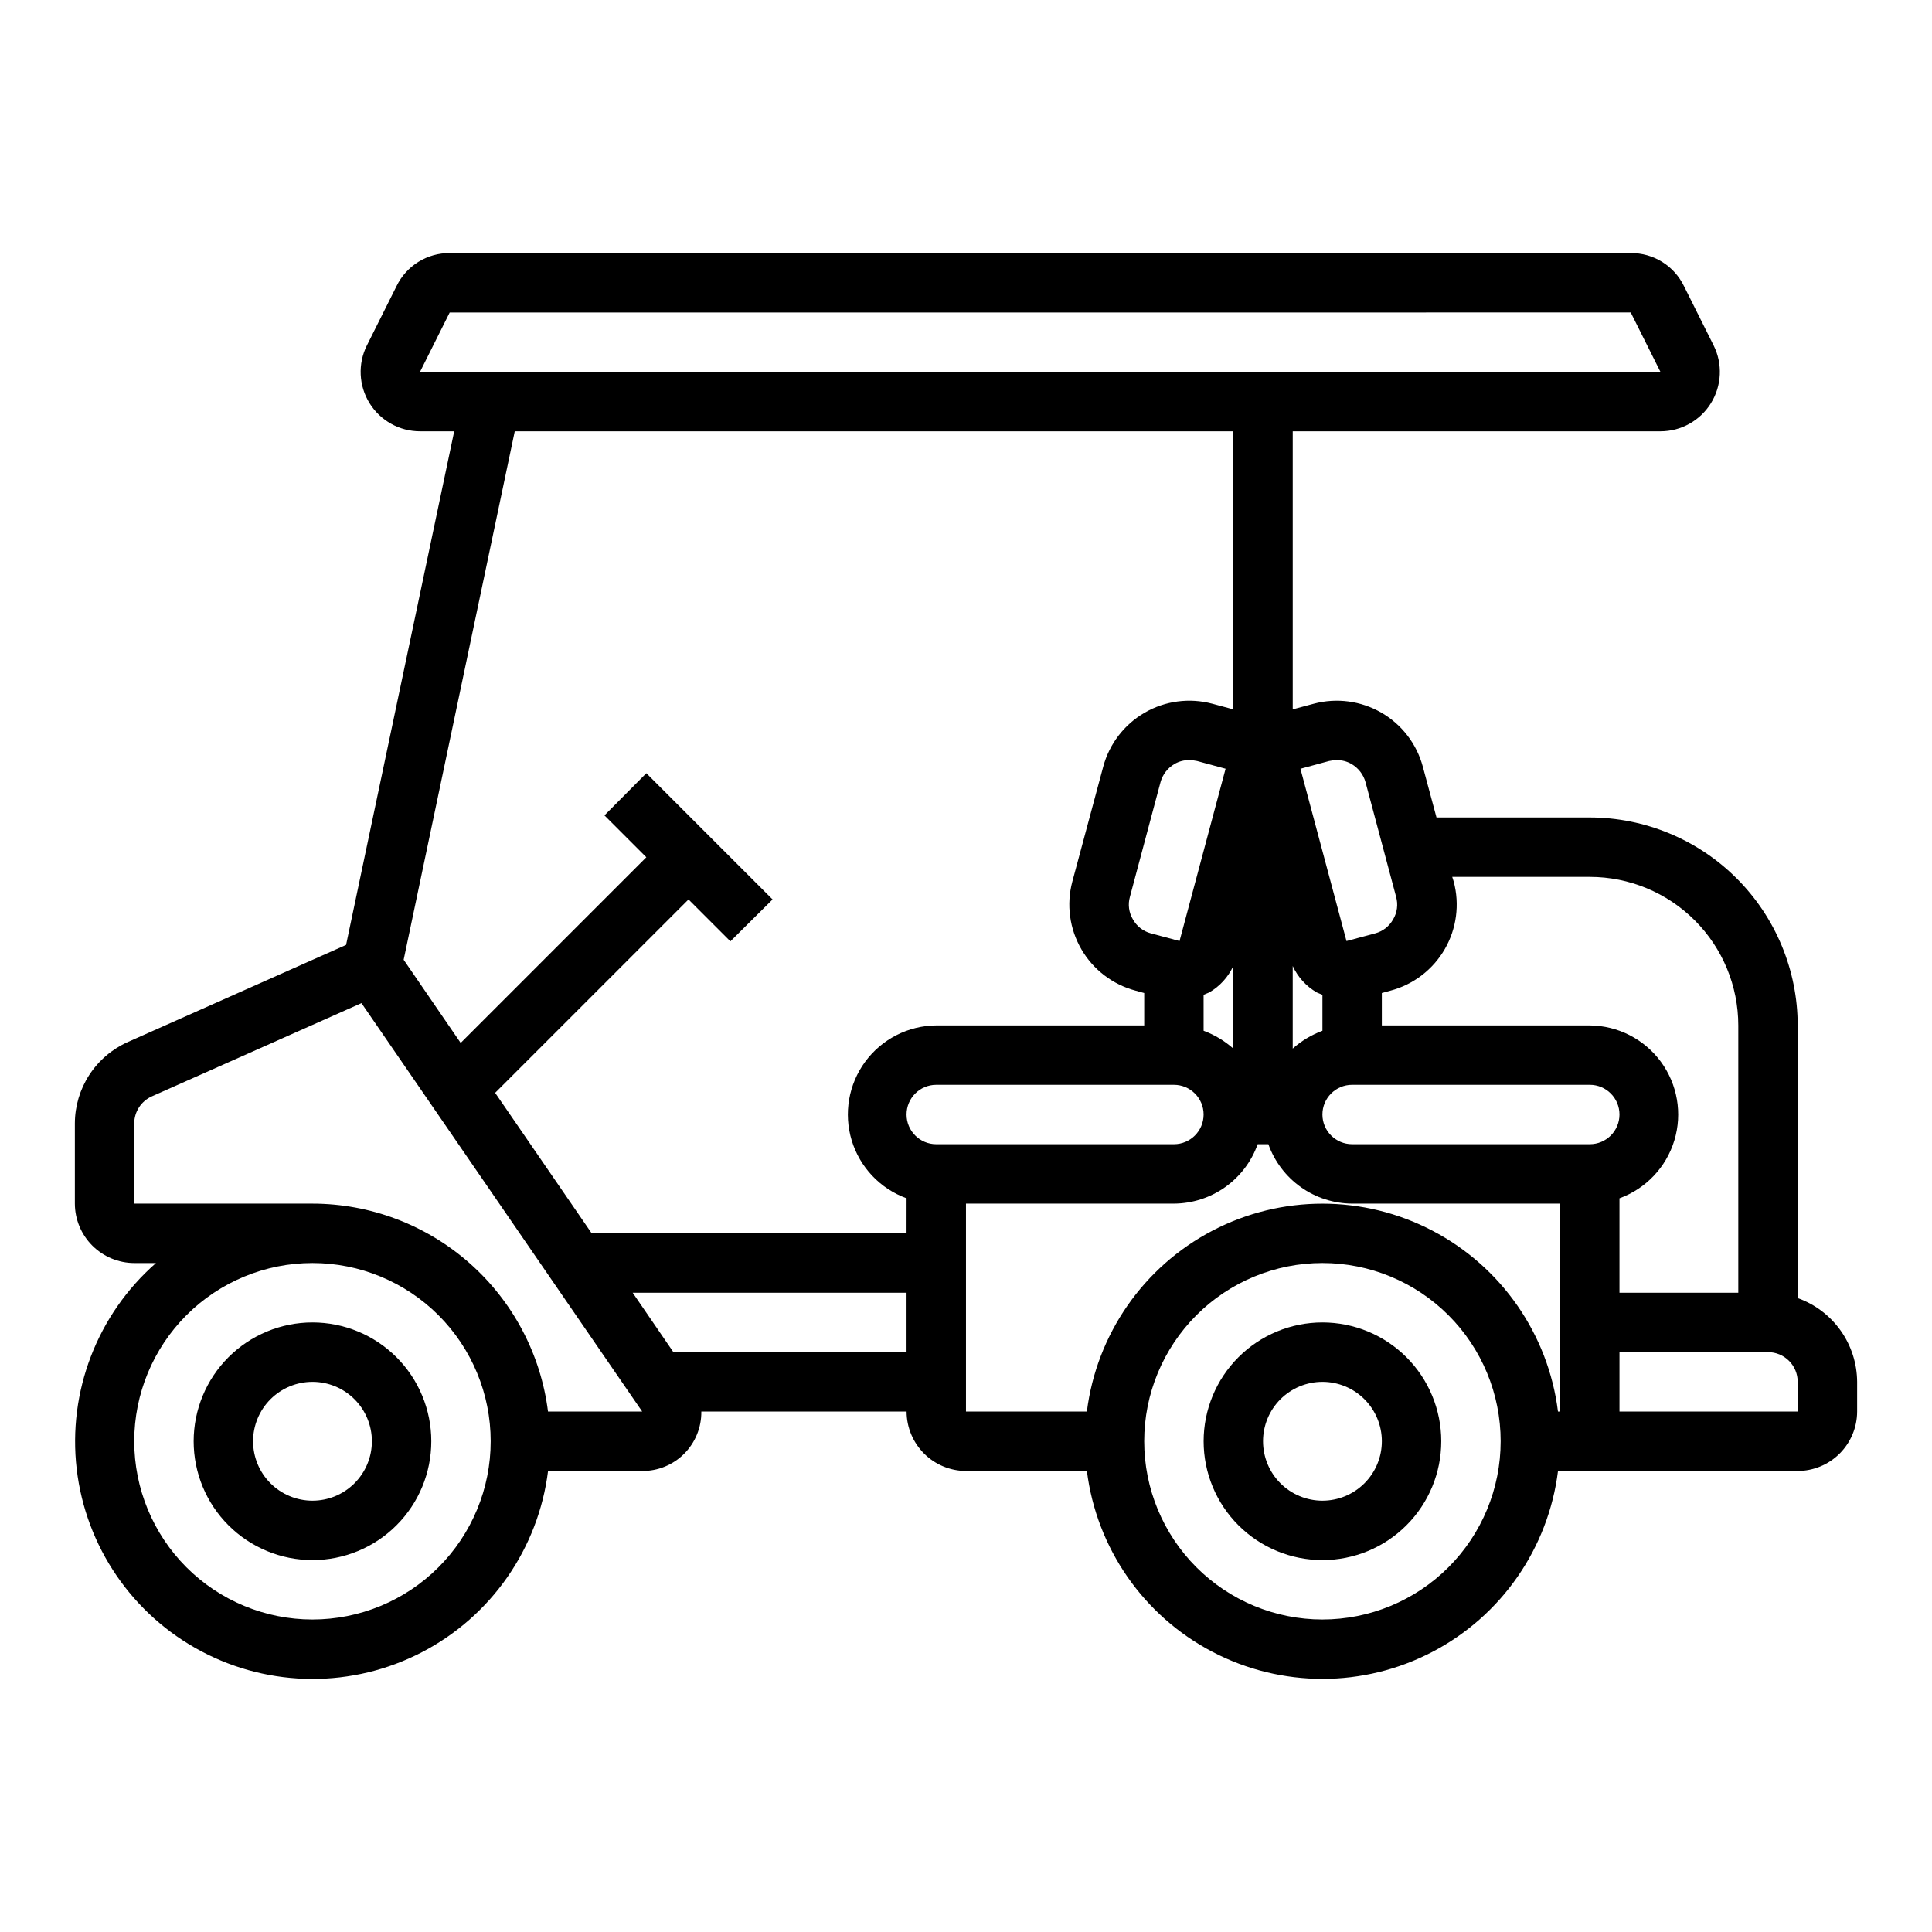 <?xml version="1.0" encoding="UTF-8"?>
<!-- Uploaded to: SVG Repo, www.svgrepo.com, Generator: SVG Repo Mixer Tools -->
<svg fill="#000000" width="800px" height="800px" version="1.1" viewBox="144 144 512 512" xmlns="http://www.w3.org/2000/svg">
 <g>
  <path d="m620.41 488.01v-72.266c-0.016-14.609-5.828-28.617-16.156-38.945-10.332-10.332-24.336-16.141-38.945-16.16h-40.621l-3.621-13.461c-1.625-6.039-5.578-11.188-10.992-14.316-5.418-3.129-11.855-3.981-17.898-2.371l-5.59 1.496v-73.684h97.457c5.449 0 10.508-2.82 13.375-7.453 2.871-4.633 3.141-10.418 0.715-15.297l-7.871-15.742c-1.281-2.641-3.285-4.863-5.781-6.41-2.492-1.547-5.375-2.356-8.309-2.328h-312.99c-2.934-0.027-5.816 0.781-8.312 2.328-2.492 1.547-4.496 3.769-5.777 6.41l-7.871 15.742h-0.004c-2.422 4.879-2.152 10.664 0.715 15.297 2.871 4.633 7.93 7.453 13.379 7.453h9.055l-28.656 136.11-57.859 25.742c-4.168 1.859-7.707 4.887-10.195 8.715-2.484 3.824-3.812 8.289-3.82 12.852v21.258c0.016 4.168 1.676 8.168 4.625 11.117 2.953 2.949 6.949 4.613 11.121 4.625h5.746c-15.551 13.637-23.402 34.047-21.004 54.594 2.398 20.543 14.738 38.598 33.012 48.285 18.273 9.691 40.145 9.781 58.496 0.242 18.352-9.543 30.84-27.492 33.406-48.016h24.957c4.176 0.027 8.188-1.625 11.133-4.586 2.945-2.961 4.578-6.984 4.531-11.16h54.395c0.012 4.172 1.676 8.168 4.625 11.121 2.949 2.949 6.949 4.609 11.121 4.625h32.039c2.562 20.457 14.988 38.363 33.258 47.922s40.062 9.559 58.332 0c18.27-9.559 30.695-27.465 33.258-47.922h63.527c4.172-0.016 8.172-1.676 11.121-4.625 2.949-2.953 4.613-6.949 4.625-11.121v-7.871c-0.027-4.871-1.551-9.613-4.367-13.586-2.816-3.973-6.789-6.981-11.379-8.613zm-93.52-92.496c3.121-5.41 3.969-11.836 2.363-17.871l-0.395-1.258h36.449c10.438 0 20.449 4.148 27.832 11.527 7.379 7.383 11.527 17.395 11.527 27.832v70.848h-31.488v-25.031c6.996-2.539 12.387-8.23 14.547-15.355 2.156-7.121 0.828-14.848-3.582-20.844-4.414-5.996-11.395-9.559-18.836-9.617h-55.105v-8.582l2.281-0.629c6.078-1.609 11.266-5.574 14.406-11.02zm-30.699-49.828v-0.004c0.672-0.148 1.355-0.23 2.047-0.234 1.379-0.027 2.742 0.328 3.934 1.023 1.812 1.059 3.137 2.781 3.703 4.801l8.109 30.387h-0.004c0.578 2.019 0.293 4.184-0.785 5.984-1.012 1.82-2.715 3.156-4.723 3.699l-7.637 2.047-12.203-45.656zm-3.227 61.324c0.473 0.234 1.023 0.395 1.496 0.629v9.523h-0.004c-2.891 1.074-5.559 2.676-7.871 4.723v-21.883c1.352 2.938 3.578 5.383 6.379 7.004zm-237.66-164.45 7.871-15.742 312.99-0.004 7.871 15.742zm-28.5 330.62c-12.523 0-24.539-4.977-33.398-13.836-8.855-8.855-13.832-20.871-13.832-33.398 0-12.523 4.977-24.539 13.832-33.398 8.859-8.855 20.875-13.832 33.398-13.832 12.527 0 24.543 4.977 33.398 13.832 8.859 8.859 13.836 20.875 13.836 33.398 0 12.527-4.977 24.543-13.836 33.398-8.855 8.859-20.871 13.836-33.398 13.836zm62.426-55.105c-1.914-15.207-9.312-29.195-20.805-39.34-11.492-10.145-26.289-15.75-41.621-15.762h-47.23v-21.258c0.008-3.09 1.824-5.894 4.644-7.16l55.578-24.719 74.391 108.24zm95.016-15.742h-61.793l-10.785-15.742 72.578-0.004zm0-31.488h-83.441l-25.586-37.234 51.246-51.246 11.098 11.098 11.18-11.098-33.457-33.457-11.098 11.18 11.098 11.098-49.199 49.199-15.113-22.043 29.441-140.04h190.43v73.684l-5.59-1.496c-6.043-1.609-12.48-0.758-17.898 2.371-5.414 3.129-9.367 8.277-10.992 14.316l-8.188 30.465c-1.609 6.055-0.746 12.5 2.398 17.922 3.144 5.418 8.316 9.363 14.371 10.969l2.281 0.629v8.582h-55.105c-7.441 0.059-14.422 3.621-18.836 9.617-4.41 5.996-5.738 13.723-3.582 20.844 2.16 7.125 7.551 12.816 14.547 15.355zm78.719-63.211c0.473-0.234 1.023-0.395 1.496-0.629v-0.004c2.801-1.621 5.027-4.066 6.379-7.004v21.883c-2.312-2.047-4.981-3.648-7.871-4.723zm-6.375-14.25-7.637-2.047c-2.008-0.543-3.711-1.879-4.723-3.699-1.078-1.801-1.363-3.965-0.785-5.984l8.109-30.387h-0.004c0.566-2.019 1.891-3.742 3.703-4.801 1.191-0.695 2.555-1.051 3.934-1.023 0.691 0.004 1.375 0.086 2.047 0.234l7.559 2.047zm-64.473 53.844c-4.348 0-7.871-3.523-7.871-7.871s3.523-7.871 7.871-7.871h62.977c4.348 0 7.875 3.523 7.875 7.871s-3.527 7.871-7.875 7.871zm102.34 125.95c-12.523 0-24.539-4.977-33.395-13.836-8.859-8.855-13.836-20.871-13.836-33.398 0-12.523 4.977-24.539 13.836-33.398 8.855-8.855 20.871-13.832 33.395-13.832 12.527 0 24.543 4.977 33.398 13.832 8.859 8.859 13.836 20.875 13.836 33.398 0 12.527-4.977 24.543-13.836 33.398-8.855 8.859-20.871 13.836-33.398 13.836zm62.977-55.105h-0.551c-2.562-20.457-14.988-38.363-33.258-47.922-18.27-9.559-40.062-9.559-58.332 0s-30.695 27.465-33.258 47.922h-32.039v-55.102h55.105-0.004c4.871-0.027 9.613-1.551 13.586-4.367 3.973-2.82 6.981-6.793 8.613-11.379h2.836c1.633 4.586 4.641 8.559 8.613 11.379 3.973 2.816 8.715 4.34 13.586 4.367h55.105zm7.871-70.848h-62.973c-4.348 0-7.875-3.523-7.875-7.871s3.527-7.871 7.875-7.871h62.977c4.348 0 7.871 3.523 7.871 7.871s-3.523 7.871-7.871 7.871zm55.105 70.848h-47.23v-15.742h39.359c2.09 0 4.09 0.828 5.566 2.305s2.305 3.477 2.305 5.566z"/>
  <path d="m226.81 494.46c-8.352 0-16.359 3.32-22.266 9.223-5.902 5.906-9.223 13.918-9.223 22.266 0 8.352 3.32 16.363 9.223 22.266 5.906 5.906 13.914 9.223 22.266 9.223s16.363-3.316 22.266-9.223c5.906-5.902 9.223-13.914 9.223-22.266 0-8.348-3.316-16.359-9.223-22.266-5.902-5.902-13.914-9.223-22.266-9.223zm0 47.23v0.004c-4.176 0-8.18-1.66-11.133-4.613-2.949-2.949-4.609-6.957-4.609-11.133s1.66-8.18 4.609-11.133c2.953-2.949 6.957-4.609 11.133-4.609s8.18 1.66 11.133 4.609c2.953 2.953 4.613 6.957 4.613 11.133s-1.66 8.184-4.613 11.133c-2.953 2.953-6.957 4.613-11.133 4.613z"/>
  <path d="m494.46 494.46c-8.348 0-16.359 3.32-22.262 9.223-5.906 5.906-9.223 13.918-9.223 22.266 0 8.352 3.316 16.363 9.223 22.266 5.902 5.906 13.914 9.223 22.262 9.223 8.352 0 16.363-3.316 22.266-9.223 5.906-5.902 9.223-13.914 9.223-22.266 0-8.348-3.316-16.359-9.223-22.266-5.902-5.902-13.914-9.223-22.266-9.223zm0 47.23v0.004c-4.172 0-8.18-1.66-11.133-4.613-2.949-2.949-4.609-6.957-4.609-11.133s1.66-8.18 4.609-11.133c2.953-2.949 6.961-4.609 11.133-4.609 4.176 0 8.184 1.66 11.133 4.609 2.953 2.953 4.613 6.957 4.613 11.133s-1.66 8.184-4.613 11.133c-2.949 2.953-6.957 4.613-11.133 4.613z"/>
 </g>
</svg>